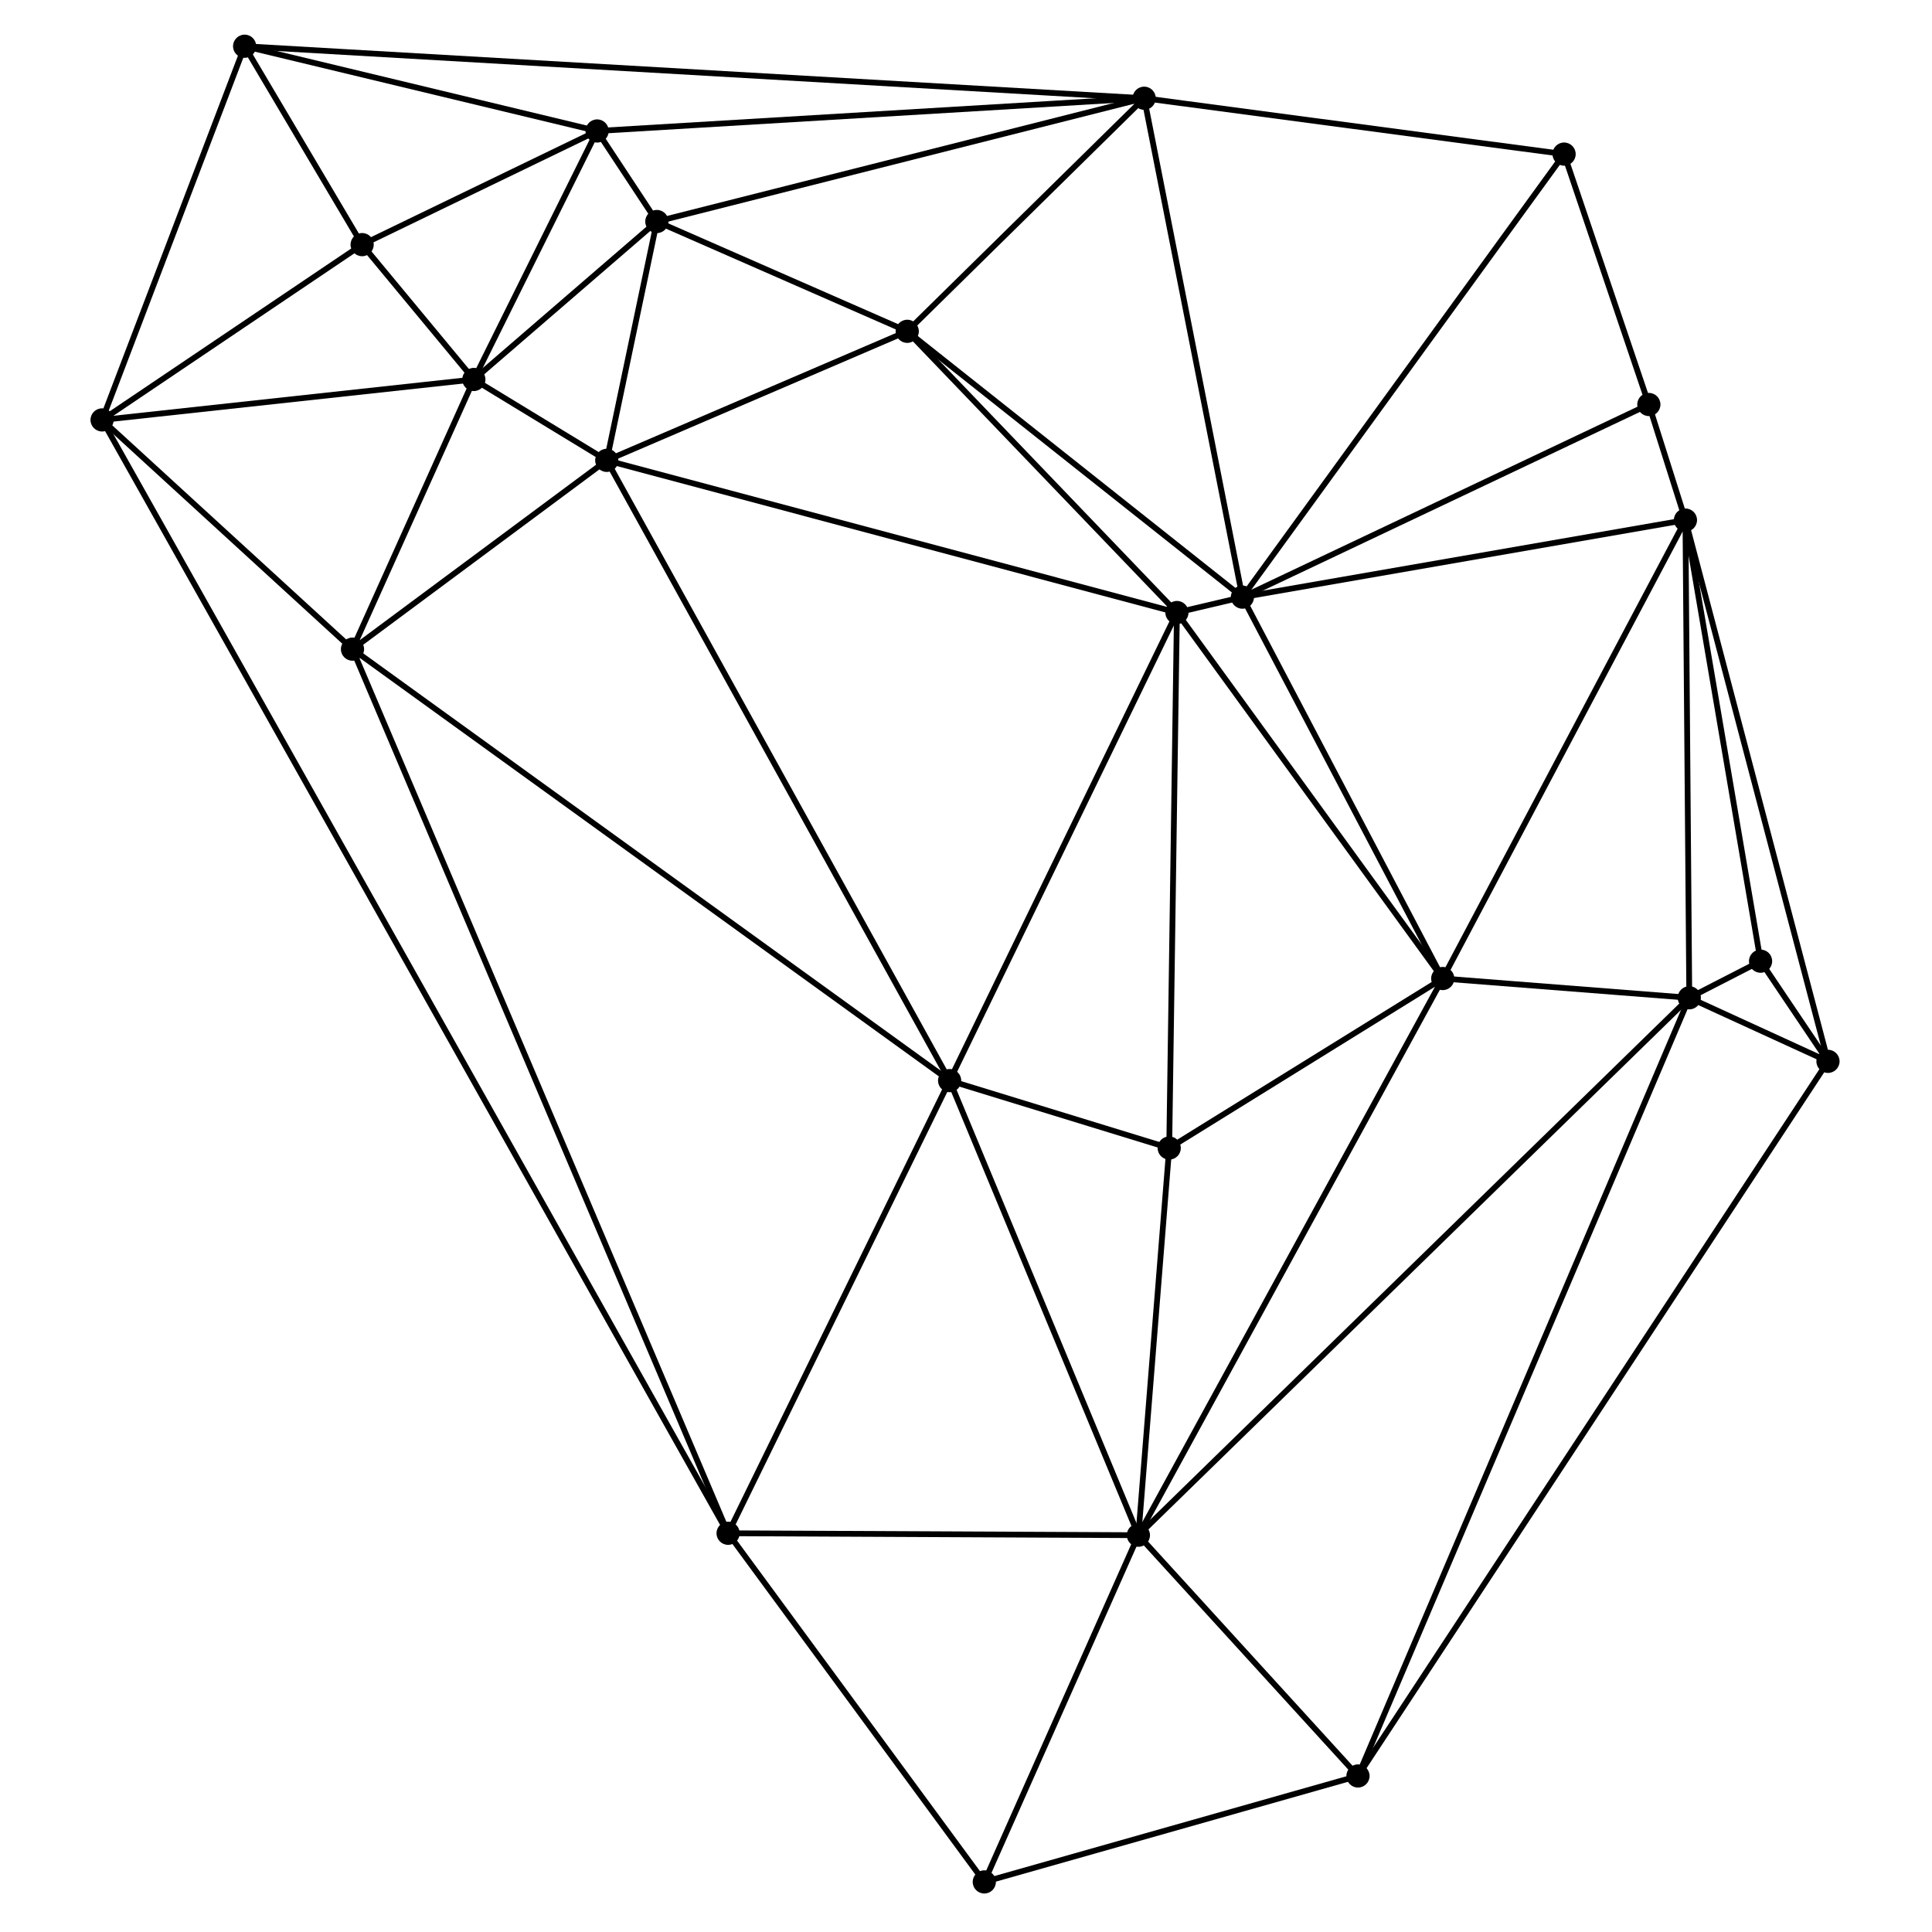 <?xml version="1.0" encoding="UTF-8" standalone="no"?>
<svg
   xmlns:dc="http://purl.org/dc/elements/1.1/"
   xmlns:cc="http://web.resource.org/cc/"
   xmlns:rdf="http://www.w3.org/1999/02/22-rdf-syntax-ns#"
   xmlns:svg="http://www.w3.org/2000/svg"
   xmlns="http://www.w3.org/2000/svg"
   xmlns:sodipodi="http://sodipodi.sourceforge.net/DTD/sodipodi-0.dtd"
   xmlns:inkscape="http://www.inkscape.org/namespaces/inkscape"
   width="288.0pt"
   height="288.0pt"
   viewBox="-0.014 -0.013 1.003 1.003"
   preserveAspectRatio="xMidYMid meet"
   id="svg2"
   sodipodi:version="0.32"
   inkscape:version="0.45"
   sodipodi:docname="Delaunay Triangulation (25 Points).svg"
   inkscape:output_extension="org.inkscape.output.svg.inkscape"
   sodipodi:docbase="C:\Documents and Settings\JJB\My Documents\My Pictures\Electronics\Illustrations\Maths"
   sodipodi:modified="true">
  <defs
     id="defs183" />
  <sodipodi:namedview
     inkscape:window-height="874"
     inkscape:window-width="1360"
     inkscape:pageshadow="2"
     inkscape:pageopacity="0.0"
     guidetolerance="10.0"
     gridtolerance="10.0"
     objecttolerance="10.0"
     borderopacity="1.0"
     bordercolor="#666666"
     pagecolor="#ffffff"
     id="base"
     inkscape:zoom="1.4809959"
     inkscape:cx="328.97398"
     inkscape:cy="149.5371"
     inkscape:window-x="76"
     inkscape:window-y="-4"
     inkscape:current-layer="g4" />
  <g
     transform="scale(1, -1) translate(0,-0.976)"
     style="fill:none;font-family:'Courier New', Courier, Symbol, monospace;font-size:0.035pt;stroke:black;stroke-width:0.003"
     id="g4">
    <circle
       stroke="none"
       cx="0.842"
       cy="0.779"
       r="0.6%"
       id="circle6"
       style="fill:#000000;stroke-width:0.003" />
    <circle
       stroke="none"
       cx="0.457"
       cy="0.817"
       r="0.6%"
       id="circle8"
       style="fill:#000000;stroke-width:0.003" />
    <circle
       stroke="none"
       cx="0.735"
       cy="0.481"
       r="0.6%"
       id="circle10"
       style="fill:#000000;stroke-width:0.003" />
    <circle
       stroke="none"
       cx="0.577"
       cy="0.192"
       r="0.6%"
       id="circle12"
       style="fill:#000000;stroke-width:0.003" />
    <circle
       stroke="none"
       cx="0.113"
       cy="0.965"
       r="0.6%"
       id="circle14"
       style="fill:#000000;stroke-width:0.003" />
    <circle
       stroke="none"
       cx="0.301"
       cy="0.75"
       r="0.6%"
       id="circle16"
       style="fill:#000000;stroke-width:0.003" />
    <circle
       stroke="none"
       cx="0.58"
       cy="0.938"
       r="0.6%"
       id="circle18"
       style="fill:#000000;stroke-width:0.003" />
    <circle
       stroke="none"
       cx="0.497"
       cy="0.012"
       r="0.6%"
       id="circle20"
       style="fill:#000000;stroke-width:0.003" />
    <circle
       stroke="none"
       cx="0.039"
       cy="0.771"
       r="0.6%"
       id="circle22"
       style="fill:#000000;stroke-width:0.003" />
    <circle
       stroke="none"
       cx="0.935"
       cy="0.438"
       r="0.6%"
       id="circle24"
       style="fill:#000000;stroke-width:0.003" />
    <circle
       stroke="none"
       cx="0.169"
       cy="0.652"
       r="0.6%"
       id="circle26"
       style="fill:#000000;stroke-width:0.003" />
    <circle
       stroke="none"
       cx="0.631"
       cy="0.679"
       r="0.6%"
       id="circle28"
       style="fill:#000000;stroke-width:0.003" />
    <circle
       stroke="none"
       cx="0.327"
       cy="0.874"
       r="0.6%"
       id="circle30"
       style="fill:#000000;stroke-width:0.003" />
    <circle
       stroke="none"
       cx="0.174"
       cy="0.862"
       r="0.6%"
       id="circle32"
       style="fill:#000000;stroke-width:0.003" />
    <circle
       stroke="none"
       cx="0.593"
       cy="0.393"
       r="0.6%"
       id="circle34"
       style="fill:#000000;stroke-width:0.003" />
    <circle
       stroke="none"
       cx="0.597"
       cy="0.671"
       r="0.6%"
       id="circle36"
       style="fill:#000000;stroke-width:0.003" />
    <circle
       stroke="none"
       cx="0.479"
       cy="0.428"
       r="0.6%"
       id="circle38"
       style="fill:#000000;stroke-width:0.003" />
    <circle
       stroke="none"
       cx="0.296"
       cy="0.921"
       r="0.6%"
       id="circle40"
       style="fill:#000000;stroke-width:0.003" />
    <circle
       stroke="none"
       cx="0.9"
       cy="0.49"
       r="0.6%"
       id="circle42"
       style="fill:#000000;stroke-width:0.003" />
    <circle
       stroke="none"
       cx="0.798"
       cy="0.909"
       r="0.6%"
       id="circle44"
       style="fill:#000000;stroke-width:0.003" />
    <circle
       stroke="none"
       cx="0.861"
       cy="0.719"
       r="0.6%"
       id="circle46"
       style="fill:#000000;stroke-width:0.003" />
    <circle
       stroke="none"
       cx="0.863"
       cy="0.471"
       r="0.6%"
       id="circle48"
       style="fill:#000000;stroke-width:0.003" />
    <circle
       stroke="none"
       cx="0.691"
       cy="0.067"
       r="0.6%"
       id="circle50"
       style="fill:#000000;stroke-width:0.003" />
    <circle
       stroke="none"
       cx="0.232"
       cy="0.792"
       r="0.6%"
       id="circle52"
       style="fill:#000000;stroke-width:0.003" />
    <circle
       stroke="none"
       cx="0.364"
       cy="0.193"
       r="0.6%"
       id="circle54"
       style="fill:#000000;stroke-width:0.003" />
    <g
       stroke-width="0.3%"
       id="g56"
       style="fill:#000000;stroke-width:0.003">
      <line
         fill="none"
         x1="0.842"
         y1="0.779"
         x2="0.631"
         y2="0.679"
         id="line58"
         style="fill:#000000;stroke-width:0.003" />
      <line
         fill="none"
         x1="0.842"
         y1="0.779"
         x2="0.798"
         y2="0.909"
         id="line60"
         style="fill:#000000;stroke-width:0.003" />
      <line
         fill="none"
         x1="0.842"
         y1="0.779"
         x2="0.861"
         y2="0.719"
         id="line62"
         style="fill:#000000;stroke-width:0.003" />
      <line
         fill="none"
         x1="0.457"
         y1="0.817"
         x2="0.301"
         y2="0.75"
         id="line64"
         style="fill:#000000;stroke-width:0.003" />
      <line
         fill="none"
         x1="0.457"
         y1="0.817"
         x2="0.58"
         y2="0.938"
         id="line66"
         style="fill:#000000;stroke-width:0.003" />
      <line
         fill="none"
         x1="0.457"
         y1="0.817"
         x2="0.631"
         y2="0.679"
         id="line68"
         style="fill:#000000;stroke-width:0.003" />
      <line
         fill="none"
         x1="0.457"
         y1="0.817"
         x2="0.327"
         y2="0.874"
         id="line70"
         style="fill:#000000;stroke-width:0.003" />
      <line
         fill="none"
         x1="0.457"
         y1="0.817"
         x2="0.597"
         y2="0.671"
         id="line72"
         style="fill:#000000;stroke-width:0.003" />
      <line
         fill="none"
         x1="0.735"
         y1="0.481"
         x2="0.577"
         y2="0.192"
         id="line74"
         style="fill:#000000;stroke-width:0.003" />
      <line
         fill="none"
         x1="0.735"
         y1="0.481"
         x2="0.631"
         y2="0.679"
         id="line76"
         style="fill:#000000;stroke-width:0.003" />
      <line
         fill="none"
         x1="0.735"
         y1="0.481"
         x2="0.593"
         y2="0.393"
         id="line78"
         style="fill:#000000;stroke-width:0.003" />
      <line
         fill="none"
         x1="0.735"
         y1="0.481"
         x2="0.597"
         y2="0.671"
         id="line80"
         style="fill:#000000;stroke-width:0.003" />
      <line
         fill="none"
         x1="0.735"
         y1="0.481"
         x2="0.861"
         y2="0.719"
         id="line82"
         style="fill:#000000;stroke-width:0.003" />
      <line
         fill="none"
         x1="0.735"
         y1="0.481"
         x2="0.863"
         y2="0.471"
         id="line84"
         style="fill:#000000;stroke-width:0.003" />
      <line
         fill="none"
         x1="0.577"
         y1="0.192"
         x2="0.497"
         y2="0.012"
         id="line86"
         style="fill:#000000;stroke-width:0.003" />
      <line
         fill="none"
         x1="0.577"
         y1="0.192"
         x2="0.593"
         y2="0.393"
         id="line88"
         style="fill:#000000;stroke-width:0.003" />
      <line
         fill="none"
         x1="0.577"
         y1="0.192"
         x2="0.479"
         y2="0.428"
         id="line90"
         style="fill:#000000;stroke-width:0.003" />
      <line
         fill="none"
         x1="0.577"
         y1="0.192"
         x2="0.863"
         y2="0.471"
         id="line92"
         style="fill:#000000;stroke-width:0.003" />
      <line
         fill="none"
         x1="0.577"
         y1="0.192"
         x2="0.691"
         y2="0.067"
         id="line94"
         style="fill:#000000;stroke-width:0.003" />
      <line
         fill="none"
         x1="0.577"
         y1="0.192"
         x2="0.364"
         y2="0.193"
         id="line96"
         style="fill:#000000;stroke-width:0.003" />
      <line
         fill="none"
         x1="0.113"
         y1="0.965"
         x2="0.58"
         y2="0.938"
         id="line98"
         style="fill:#000000;stroke-width:0.003" />
      <line
         fill="none"
         x1="0.113"
         y1="0.965"
         x2="0.039"
         y2="0.771"
         id="line100"
         style="fill:#000000;stroke-width:0.003" />
      <line
         fill="none"
         x1="0.113"
         y1="0.965"
         x2="0.174"
         y2="0.862"
         id="line102"
         style="fill:#000000;stroke-width:0.003" />
      <line
         fill="none"
         x1="0.113"
         y1="0.965"
         x2="0.296"
         y2="0.921"
         id="line104"
         style="fill:#000000;stroke-width:0.003" />
      <line
         fill="none"
         x1="0.301"
         y1="0.75"
         x2="0.169"
         y2="0.652"
         id="line106"
         style="fill:#000000;stroke-width:0.003" />
      <line
         fill="none"
         x1="0.301"
         y1="0.75"
         x2="0.327"
         y2="0.874"
         id="line108"
         style="fill:#000000;stroke-width:0.003" />
      <line
         fill="none"
         x1="0.301"
         y1="0.75"
         x2="0.597"
         y2="0.671"
         id="line110"
         style="fill:#000000;stroke-width:0.003" />
      <line
         fill="none"
         x1="0.301"
         y1="0.75"
         x2="0.479"
         y2="0.428"
         id="line112"
         style="fill:#000000;stroke-width:0.003" />
      <line
         fill="none"
         x1="0.301"
         y1="0.75"
         x2="0.232"
         y2="0.792"
         id="line114"
         style="fill:#000000;stroke-width:0.003" />
      <line
         fill="none"
         x1="0.58"
         y1="0.938"
         x2="0.631"
         y2="0.679"
         id="line116"
         style="fill:#000000;stroke-width:0.003" />
      <line
         fill="none"
         x1="0.58"
         y1="0.938"
         x2="0.327"
         y2="0.874"
         id="line118"
         style="fill:#000000;stroke-width:0.003" />
      <line
         fill="none"
         x1="0.58"
         y1="0.938"
         x2="0.296"
         y2="0.921"
         id="line120"
         style="fill:#000000;stroke-width:0.003" />
      <line
         fill="none"
         x1="0.58"
         y1="0.938"
         x2="0.798"
         y2="0.909"
         id="line122"
         style="fill:#000000;stroke-width:0.003" />
      <line
         fill="none"
         x1="0.497"
         y1="0.012"
         x2="0.691"
         y2="0.067"
         id="line124"
         style="fill:#000000;stroke-width:0.003" />
      <line
         fill="none"
         x1="0.497"
         y1="0.012"
         x2="0.364"
         y2="0.193"
         id="line126"
         style="fill:#000000;stroke-width:0.003" />
      <line
         fill="none"
         x1="0.039"
         y1="0.771"
         x2="0.169"
         y2="0.652"
         id="line128"
         style="fill:#000000;stroke-width:0.003" />
      <line
         fill="none"
         x1="0.039"
         y1="0.771"
         x2="0.174"
         y2="0.862"
         id="line130"
         style="fill:#000000;stroke-width:0.003" />
      <line
         fill="none"
         x1="0.039"
         y1="0.771"
         x2="0.232"
         y2="0.792"
         id="line132"
         style="fill:#000000;stroke-width:0.003" />
      <line
         fill="none"
         x1="0.039"
         y1="0.771"
         x2="0.364"
         y2="0.193"
         id="line134"
         style="fill:#000000;stroke-width:0.003" />
      <line
         fill="none"
         x1="0.935"
         y1="0.438"
         x2="0.9"
         y2="0.49"
         id="line136"
         style="fill:#000000;stroke-width:0.003" />
      <line
         fill="none"
         x1="0.935"
         y1="0.438"
         x2="0.861"
         y2="0.719"
         id="line138"
         style="fill:#000000;stroke-width:0.003" />
      <line
         fill="none"
         x1="0.935"
         y1="0.438"
         x2="0.863"
         y2="0.471"
         id="line140"
         style="fill:#000000;stroke-width:0.003" />
      <line
         fill="none"
         x1="0.935"
         y1="0.438"
         x2="0.691"
         y2="0.067"
         id="line142"
         style="fill:#000000;stroke-width:0.003" />
      <line
         fill="none"
         x1="0.169"
         y1="0.652"
         x2="0.479"
         y2="0.428"
         id="line144"
         style="fill:#000000;stroke-width:0.003" />
      <line
         fill="none"
         x1="0.169"
         y1="0.652"
         x2="0.232"
         y2="0.792"
         id="line146"
         style="fill:#000000;stroke-width:0.003" />
      <line
         fill="none"
         x1="0.169"
         y1="0.652"
         x2="0.364"
         y2="0.193"
         id="line148"
         style="fill:#000000;stroke-width:0.003" />
      <line
         fill="none"
         x1="0.631"
         y1="0.679"
         x2="0.597"
         y2="0.671"
         id="line150"
         style="fill:#000000;stroke-width:0.003" />
      <line
         fill="none"
         x1="0.631"
         y1="0.679"
         x2="0.798"
         y2="0.909"
         id="line152"
         style="fill:#000000;stroke-width:0.003" />
      <line
         fill="none"
         x1="0.631"
         y1="0.679"
         x2="0.861"
         y2="0.719"
         id="line154"
         style="fill:#000000;stroke-width:0.003" />
      <line
         fill="none"
         x1="0.327"
         y1="0.874"
         x2="0.296"
         y2="0.921"
         id="line156"
         style="fill:#000000;stroke-width:0.003" />
      <line
         fill="none"
         x1="0.327"
         y1="0.874"
         x2="0.232"
         y2="0.792"
         id="line158"
         style="fill:#000000;stroke-width:0.003" />
      <line
         fill="none"
         x1="0.174"
         y1="0.862"
         x2="0.296"
         y2="0.921"
         id="line160"
         style="fill:#000000;stroke-width:0.003" />
      <line
         fill="none"
         x1="0.174"
         y1="0.862"
         x2="0.232"
         y2="0.792"
         id="line162"
         style="fill:#000000;stroke-width:0.003" />
      <line
         fill="none"
         x1="0.593"
         y1="0.393"
         x2="0.597"
         y2="0.671"
         id="line164"
         style="fill:#000000;stroke-width:0.003" />
      <line
         fill="none"
         x1="0.593"
         y1="0.393"
         x2="0.479"
         y2="0.428"
         id="line166"
         style="fill:#000000;stroke-width:0.003" />
      <line
         fill="none"
         x1="0.597"
         y1="0.671"
         x2="0.479"
         y2="0.428"
         id="line168"
         style="fill:#000000;stroke-width:0.003" />
      <line
         fill="none"
         x1="0.479"
         y1="0.428"
         x2="0.364"
         y2="0.193"
         id="line170"
         style="fill:#000000;stroke-width:0.003" />
      <line
         fill="none"
         x1="0.296"
         y1="0.921"
         x2="0.232"
         y2="0.792"
         id="line172"
         style="fill:#000000;stroke-width:0.003" />
      <line
         fill="none"
         x1="0.9"
         y1="0.49"
         x2="0.861"
         y2="0.719"
         id="line174"
         style="fill:#000000;stroke-width:0.003" />
      <line
         fill="none"
         x1="0.9"
         y1="0.49"
         x2="0.863"
         y2="0.471"
         id="line176"
         style="fill:#000000;stroke-width:0.003" />
      <line
         fill="none"
         x1="0.861"
         y1="0.719"
         x2="0.863"
         y2="0.471"
         id="line178"
         style="fill:#000000;stroke-width:0.003" />
      <line
         fill="none"
         x1="0.863"
         y1="0.471"
         x2="0.691"
         y2="0.067"
         id="line180"
         style="fill:#000000;stroke-width:0.003" />
    </g>
  </g>
</svg>
